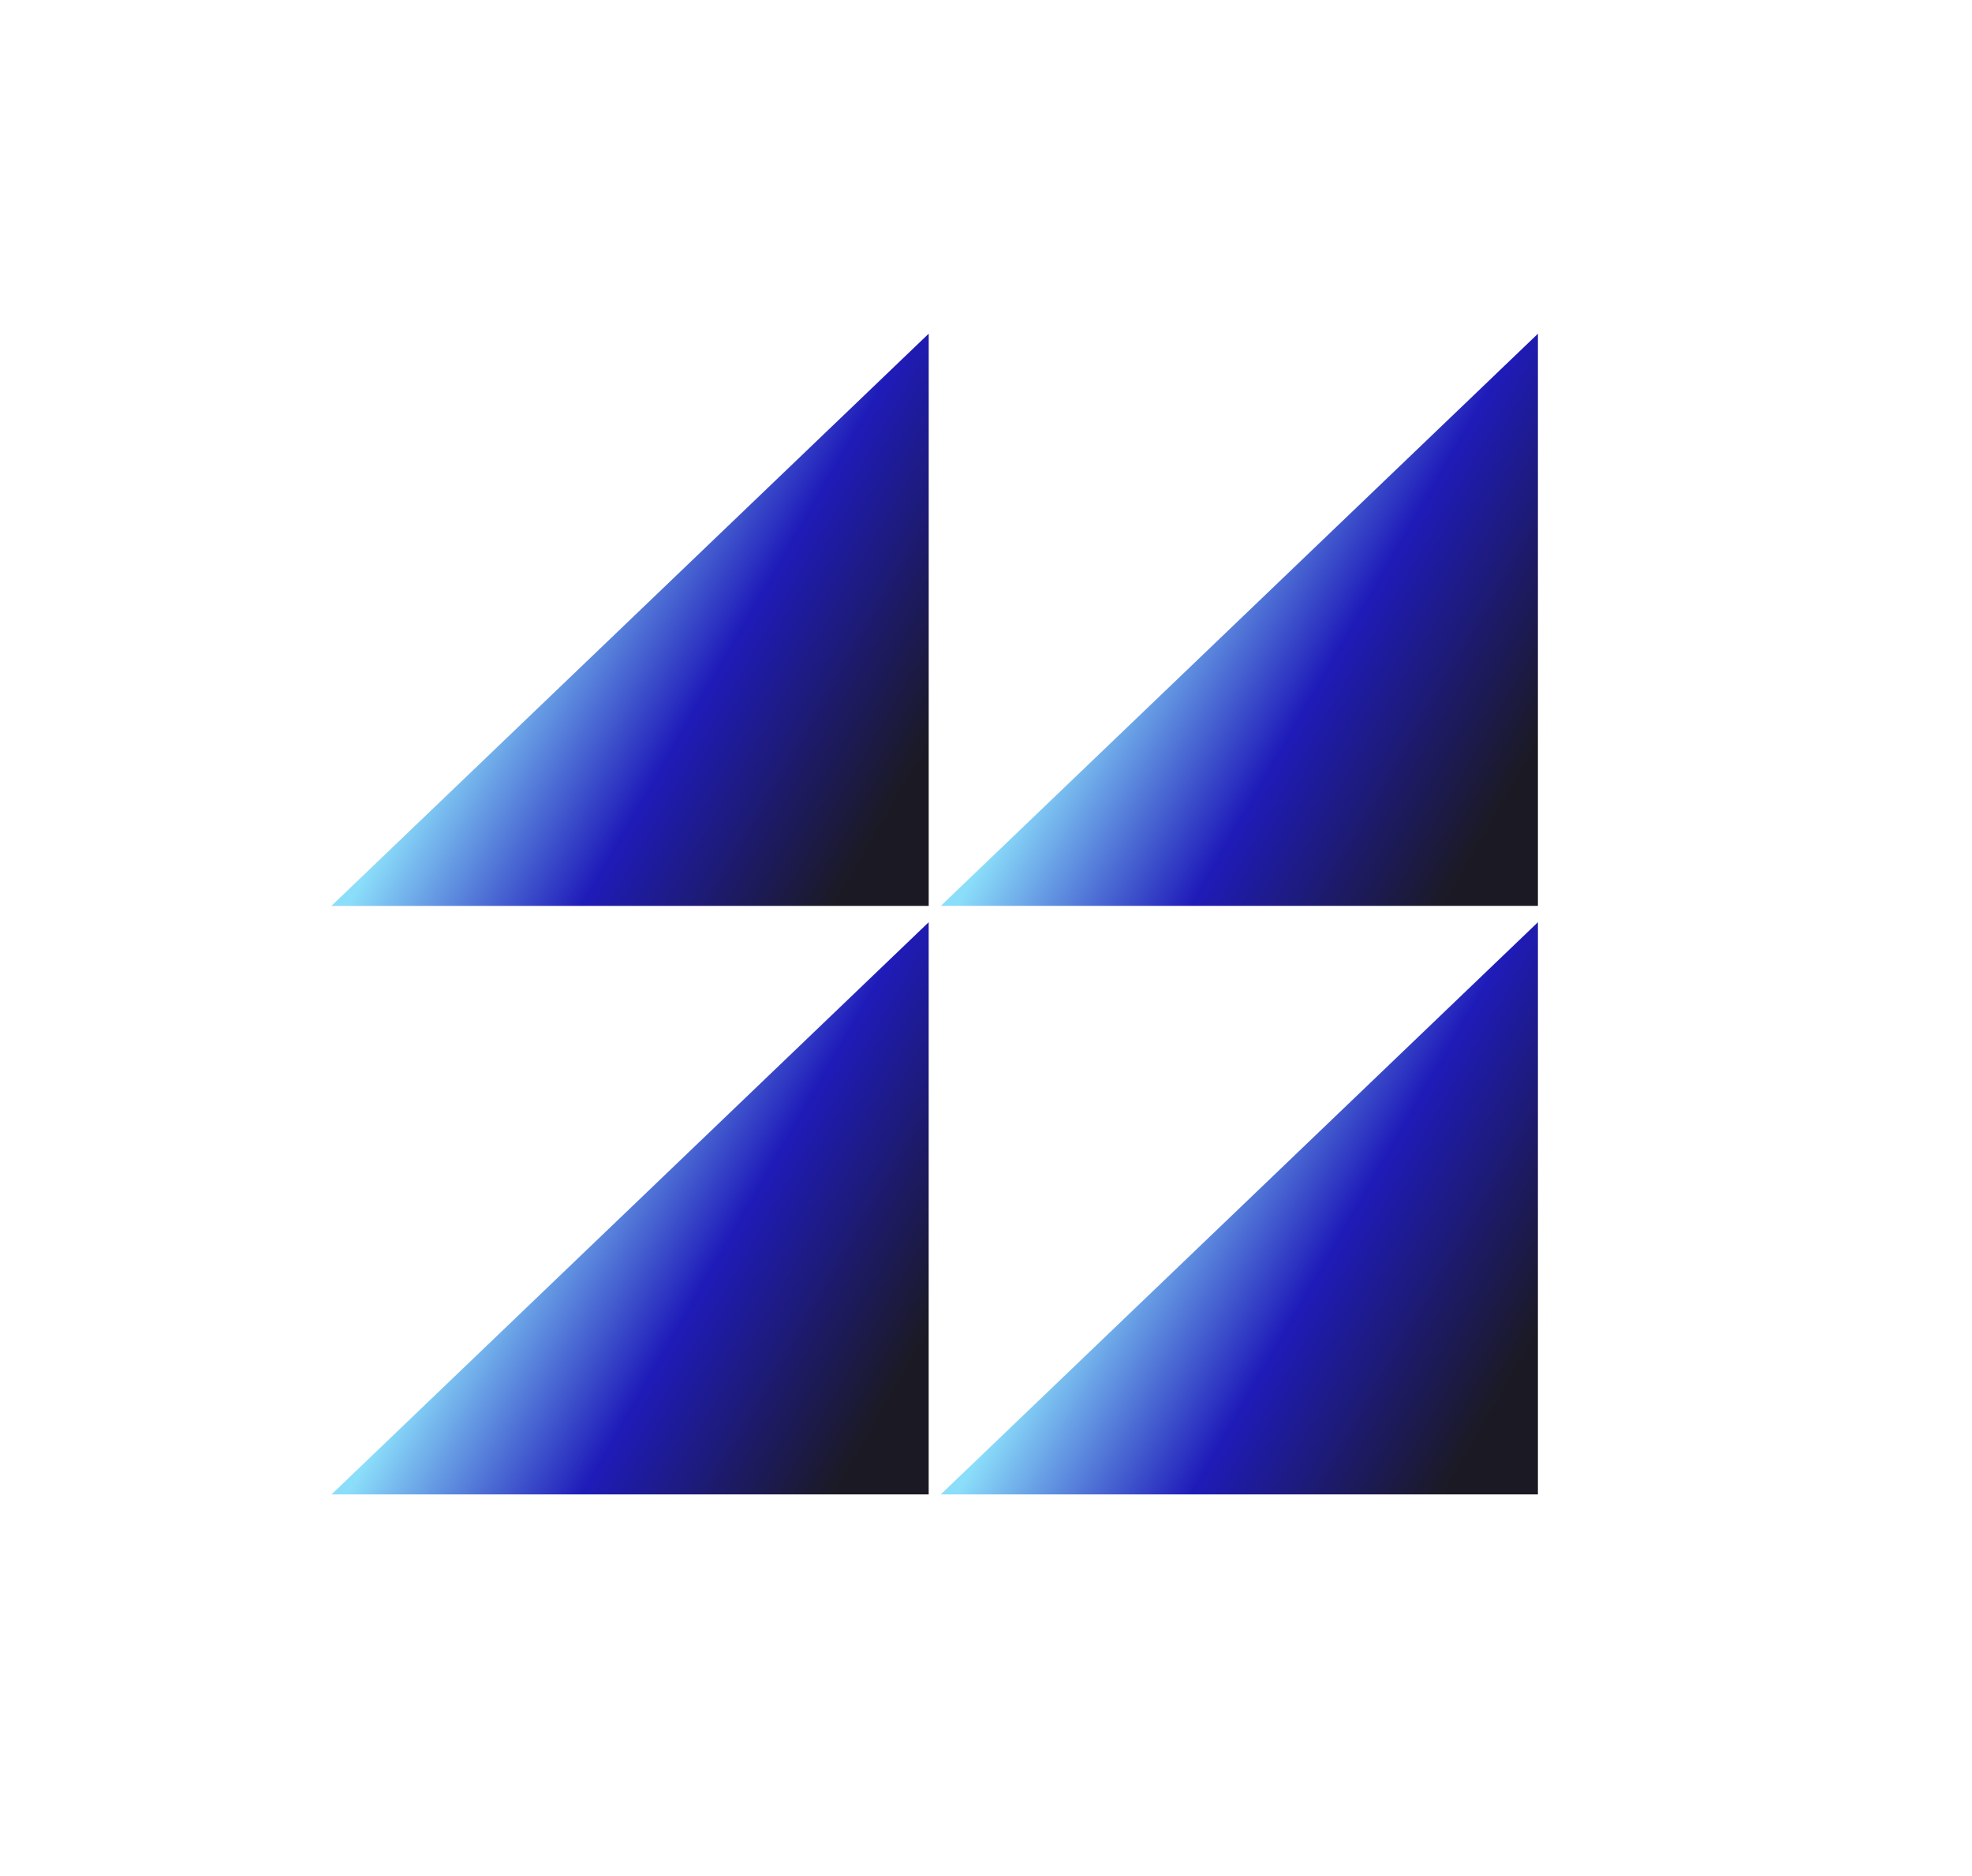 <svg width="226" height="215" viewBox="0 0 226 215" fill="none" xmlns="http://www.w3.org/2000/svg">
<path d="M106.431 171.239L38 171.239L106.432 105.677L106.431 171.239Z" fill="url(#paint0_linear_1001_3604)"/>
<path d="M106.431 103.804L38 103.804L106.432 38.241L106.431 103.804Z" fill="#D9D9D9"/>
<path d="M106.431 103.804L38 103.804L106.432 38.241L106.431 103.804Z" fill="url(#paint1_linear_1001_3604)"/>
<path d="M176.252 171.239L107.821 171.239L176.253 105.677L176.252 171.239Z" fill="url(#paint2_linear_1001_3604)"/>
<path d="M176.252 103.804L107.821 103.804L176.253 38.241L176.252 103.804Z" fill="url(#paint3_linear_1001_3604)"/>
<defs>
<linearGradient id="paint0_linear_1001_3604" x1="62.161" y1="132.438" x2="112.345" y2="161.393" gradientUnits="userSpaceOnUse">
<stop stop-color="#8BDEFA"/>
<stop offset="0.402" stop-color="#1F1BB9"/>
<stop offset="0.834" stop-color="#1B1A24"/>
</linearGradient>
<linearGradient id="paint1_linear_1001_3604" x1="62.161" y1="65.002" x2="112.345" y2="93.958" gradientUnits="userSpaceOnUse">
<stop stop-color="#8BDEFA"/>
<stop offset="0.402" stop-color="#1F1BB9"/>
<stop offset="0.834" stop-color="#1B1A24"/>
</linearGradient>
<linearGradient id="paint2_linear_1001_3604" x1="131.982" y1="132.438" x2="182.165" y2="161.393" gradientUnits="userSpaceOnUse">
<stop stop-color="#8BDEFA"/>
<stop offset="0.402" stop-color="#1F1BB9"/>
<stop offset="0.834" stop-color="#1B1A24"/>
</linearGradient>
<linearGradient id="paint3_linear_1001_3604" x1="131.982" y1="65.002" x2="182.165" y2="93.958" gradientUnits="userSpaceOnUse">
<stop stop-color="#8BDEFA"/>
<stop offset="0.402" stop-color="#1F1BB9"/>
<stop offset="0.834" stop-color="#1B1A24"/>
</linearGradient>
</defs>
</svg>
